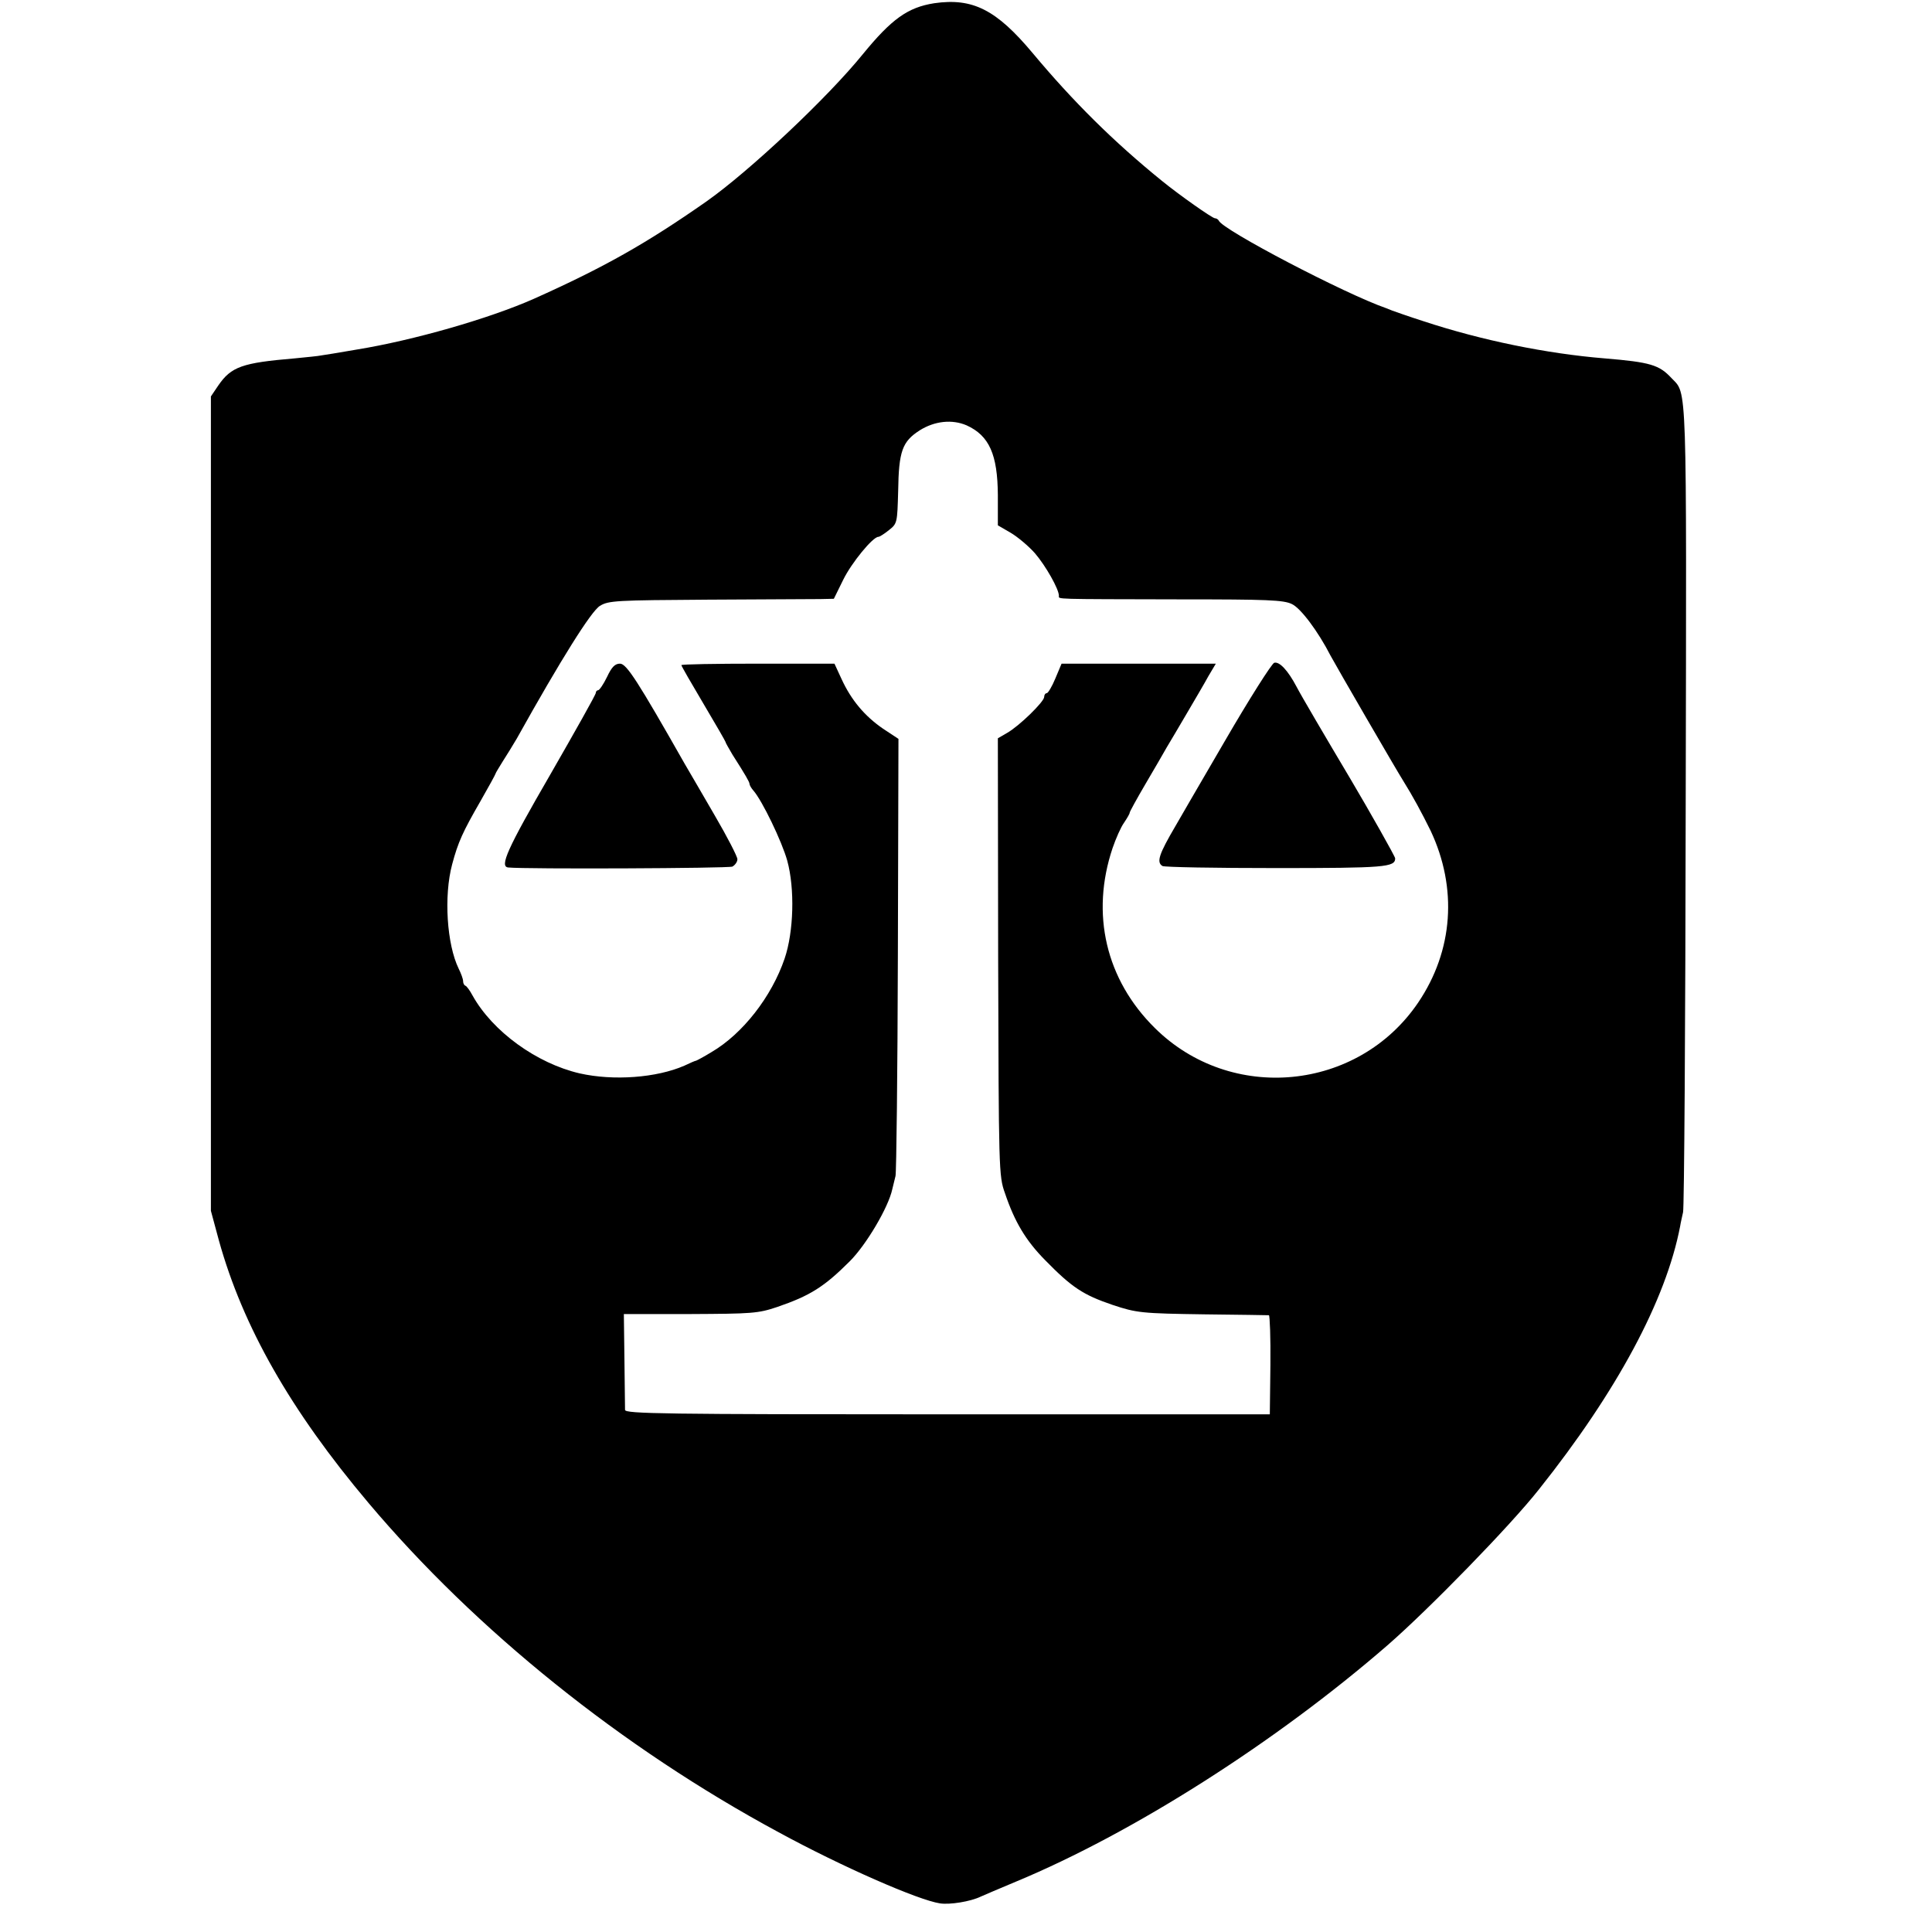 <?xml version="1.0" standalone="no"?>
<!DOCTYPE svg PUBLIC "-//W3C//DTD SVG 20010904//EN"
 "http://www.w3.org/TR/2001/REC-SVG-20010904/DTD/svg10.dtd">
<svg version="1.0" xmlns="http://www.w3.org/2000/svg"
 width="655pt" height="655pt" viewBox="0 0 655 655"
 preserveAspectRatio="xMidYMid meet">
<g transform="translate(0,655) scale(0.1,-0.1)"
fill="#000000" stroke="none">
<path d="M3167 6539 c-89 -14 -144 -53 -242 -173 -121 -149 -384 -396 -530
-499 -203 -142 -348 -224 -585 -330 -151 -67 -409 -141 -600 -172 -58 -10
-112 -19 -121 -20 -8 -2 -49 -6 -90 -10 -178 -15 -215 -28 -259 -92 l-25 -37
0 -1380 0 -1381 27 -100 c81 -292 243 -577 507 -890 365 -433 859 -830 1391
-1117 213 -116 473 -230 547 -241 33 -5 103 6 138 23 11 5 65 28 120 51 397
165 881 473 1260 802 140 122 415 404 512 527 266 334 431 643 479 892 2 13 7
34 10 48 4 14 8 635 9 1380 3 1460 5 1392 -48 1448 -42 45 -71 54 -227 67
-196 16 -417 61 -614 126 -50 16 -98 33 -106 36 -8 3 -17 7 -20 8 -139 48
-556 266 -568 297 -2 4 -8 8 -13 8 -9 0 -121 79 -180 127 -164 133 -301 269
-438 433 -123 147 -203 188 -334 169z m110 -1431 c77 -35 105 -99 106 -236 l0
-103 43 -25 c24 -14 62 -46 83 -70 36 -42 81 -121 81 -144 0 -12 -26 -11 411
-12 295 0 351 -2 379 -16 30 -14 89 -93 131 -175 17 -32 225 -391 248 -427 30
-48 61 -105 91 -166 92 -195 77 -407 -42 -583 -204 -301 -635 -342 -893 -86
-166 164 -218 387 -143 610 11 32 28 71 39 86 10 15 19 30 19 34 0 3 24 47 54
98 30 51 62 106 72 124 11 18 41 69 68 115 27 46 60 102 73 126 l25 42 -262 0
-261 0 -21 -50 c-11 -27 -25 -50 -29 -50 -5 0 -9 -6 -9 -13 0 -16 -85 -99
-126 -122 l-31 -18 1 -741 c2 -722 2 -743 23 -801 33 -98 71 -161 136 -227 91
-93 129 -118 229 -152 81 -27 98 -29 313 -32 116 -1 213 -3 217 -3 3 -1 6 -76
5 -168 l-2 -168 -1092 0 c-965 0 -1093 2 -1094 15 0 8 -1 85 -2 170 l-2 155
225 0 c209 1 230 2 295 24 111 38 159 68 246 155 56 56 131 183 144 244 3 12
8 32 11 45 3 12 7 351 8 752 l2 730 -53 35 c-61 42 -107 96 -140 168 l-24 52
-260 0 c-142 0 -259 -2 -259 -5 0 -3 34 -62 75 -131 41 -69 75 -128 75 -130 0
-3 11 -21 23 -42 46 -72 57 -92 58 -99 0 -5 6 -15 13 -23 30 -34 97 -173 115
-238 26 -95 22 -241 -9 -332 -44 -129 -142 -255 -248 -317 -26 -16 -49 -28
-52 -29 -3 0 -21 -8 -40 -17 -94 -41 -240 -52 -355 -26 -146 34 -295 142 -363
264 -9 17 -20 32 -24 33 -5 2 -8 9 -8 16 0 7 -7 26 -15 42 -40 82 -51 246 -22
354 20 75 36 110 96 214 28 49 51 91 51 93 0 2 11 20 24 41 13 20 35 56 48 78
150 269 253 433 282 450 29 18 56 19 366 21 184 1 356 2 381 2 l46 1 32 65
c28 57 100 145 119 145 4 0 20 10 36 23 28 22 28 25 31 132 2 136 14 168 73
206 51 32 110 38 159 17z"/>
<path d="M4320 4303 c-8 -2 -85 -123 -169 -268 -85 -146 -159 -273 -165 -284
-57 -97 -66 -124 -45 -137 6 -4 179 -7 385 -7 370 0 404 3 404 33 0 6 -87 160
-151 268 -85 143 -168 284 -184 315 -28 53 -57 85 -75 80z"/>
<path d="M2058 4255 c-12 -25 -26 -45 -30 -45 -4 0 -8 -4 -8 -9 0 -6 -70 -130
-155 -278 -146 -252 -172 -311 -142 -314 60 -6 746 -3 760 3 9 5 17 16 17 25
0 9 -34 75 -76 147 -42 72 -88 152 -103 177 -159 280 -197 339 -219 339 -17 0
-28 -11 -44 -45z"/>
</g>
</svg>
